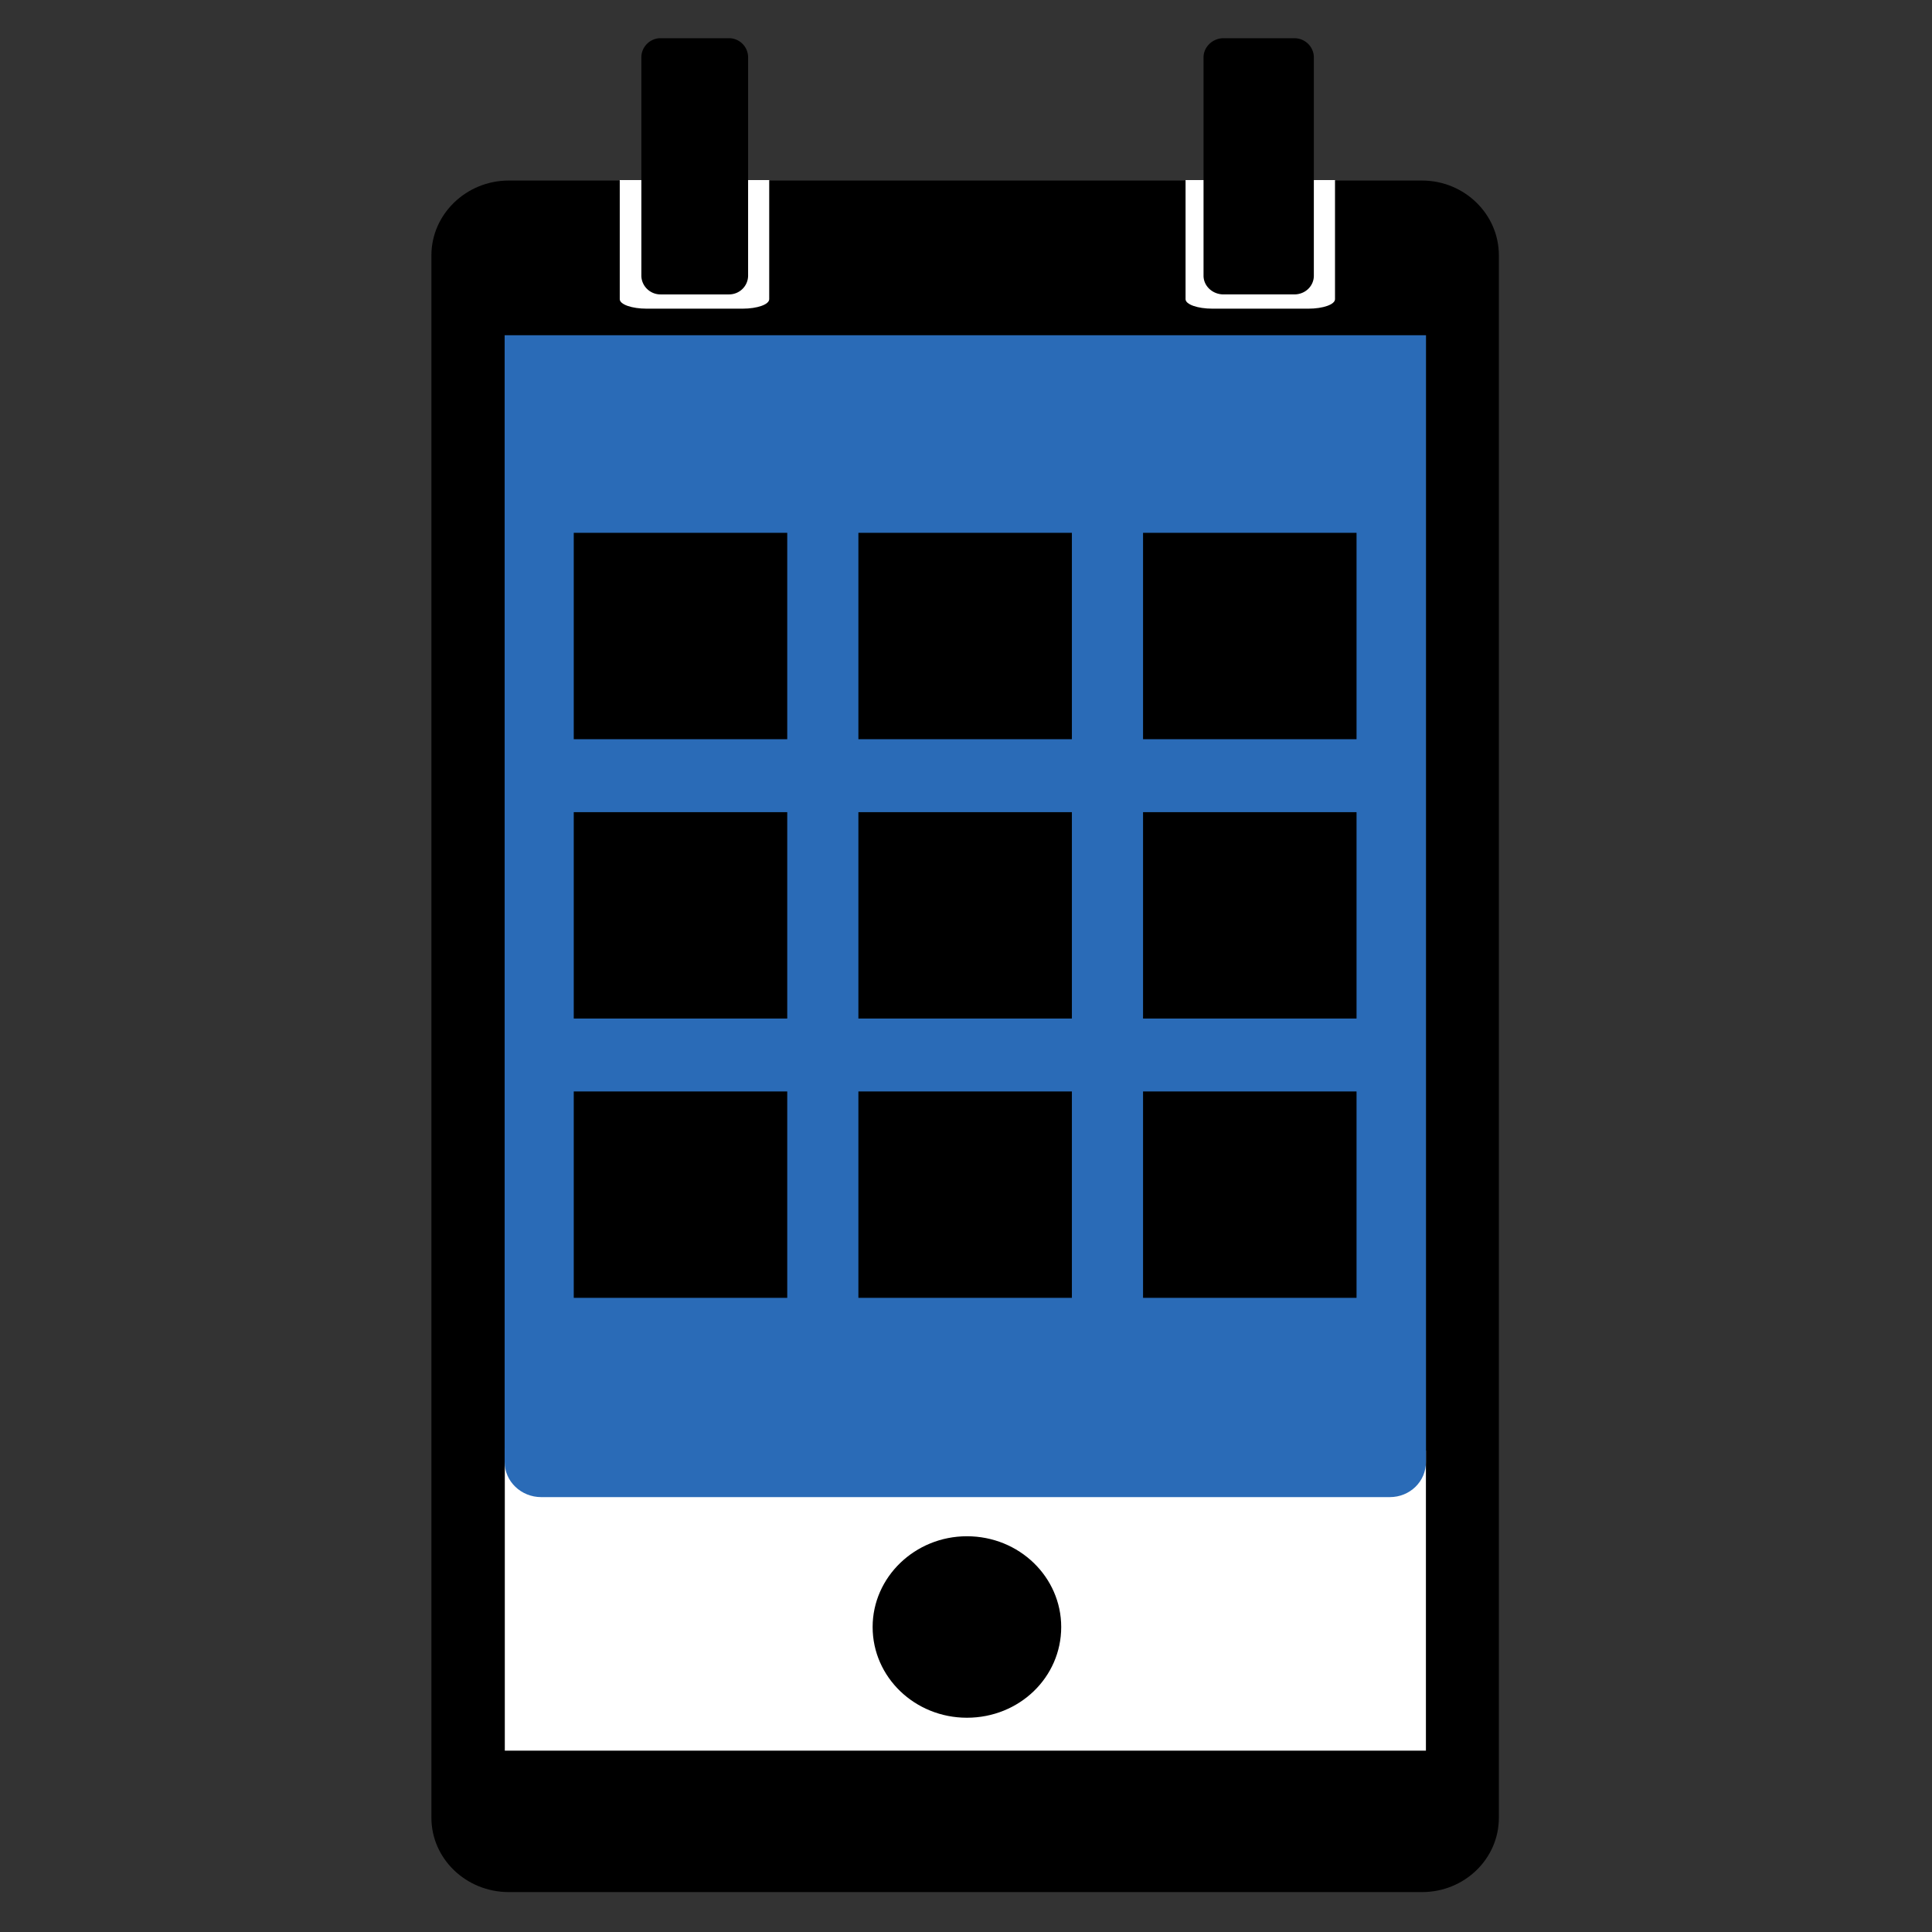 <svg xmlns="http://www.w3.org/2000/svg" xml:space="preserve" fill-rule="evenodd" stroke-linejoin="round" stroke-miterlimit="2" clip-rule="evenodd" viewBox="0 0 331 331"><rect x="0" y="0" width="331" height="331" fill="#333333" stroke="none"/><path fill="#fff" d="M239.19 247.35c6.402 0 11.507 5.029 11.507 11.125v33.91c0 6.097-5.105 11.05-11.506 11.05H90.98c-6.401 0-11.583-4.953-11.583-11.05v-33.91c0-6.096 5.182-11.126 11.583-11.126h148.21Z"/><path d="M243.61 324.162H87.17c-7.314 0-13.258-5.715-13.258-12.726V43.733c0-7.01 5.944-12.802 13.259-12.802h156.44c7.315 0 13.182 5.791 13.182 12.802v267.703c0 7.011-5.867 12.726-13.183 12.726Zm.686-266.712H86.485v242.48h157.811V57.45Z"/><path fill="#2a6bb7" d="M86.458 57.438h157.845v193.025c0 3.359-2.753 6.03-6.194 6.03H92.729c-3.441 0-6.27-2.671-6.27-6.03V57.438Z"/><path d="M98.298 139.14h36.576V174.5H98.298zM147.064 139.14h36.577V174.5h-36.577zM195.833 139.14h36.576V174.5h-36.576zM98.298 91.284h36.576v35.359H98.298zM147.064 91.284h36.577v35.359h-36.577zM195.833 91.284h36.576v35.359h-36.576zM98.298 186.996h36.576v35.358H98.298zM147.064 186.996h36.577v35.358h-36.577zM195.833 186.996h36.576v35.358h-36.576zM181.812 278.745c0 8.611-7.163 15.546-16.155 15.546-8.915 0-16.154-6.935-16.154-15.546 0-8.535 7.239-15.546 16.154-15.546 8.992 0 16.155 7.011 16.155 15.546"/><path fill="#fff" d="m106.181 30.853 25.604-.005v20.411c0 .898-2.02 1.624-4.572 1.624H110.79c-2.552 0-4.61-.726-4.61-1.624V30.853ZM203.116 30.853l25.604-.005v20.411c0 .898-2.02 1.624-4.572 1.624h-16.422c-2.552 0-4.61-.726-4.61-1.624V30.853Z"/><path d="M221.74 6.546c1.906 0 3.354 1.524 3.354 3.277v37.416c0 1.752-1.448 3.2-3.353 3.2h-12.116c-1.905 0-3.429-1.448-3.429-3.2V9.823c0-1.753 1.524-3.277 3.429-3.277h12.116ZM124.892 6.546a3.276 3.276 0 0 1 3.277 3.277V47.2c0 1.791-1.448 3.24-3.277 3.24h-11.735c-1.79 0-3.277-1.449-3.277-3.24V9.823c0-1.791 1.486-3.277 3.277-3.277h11.735Z"/></svg>

